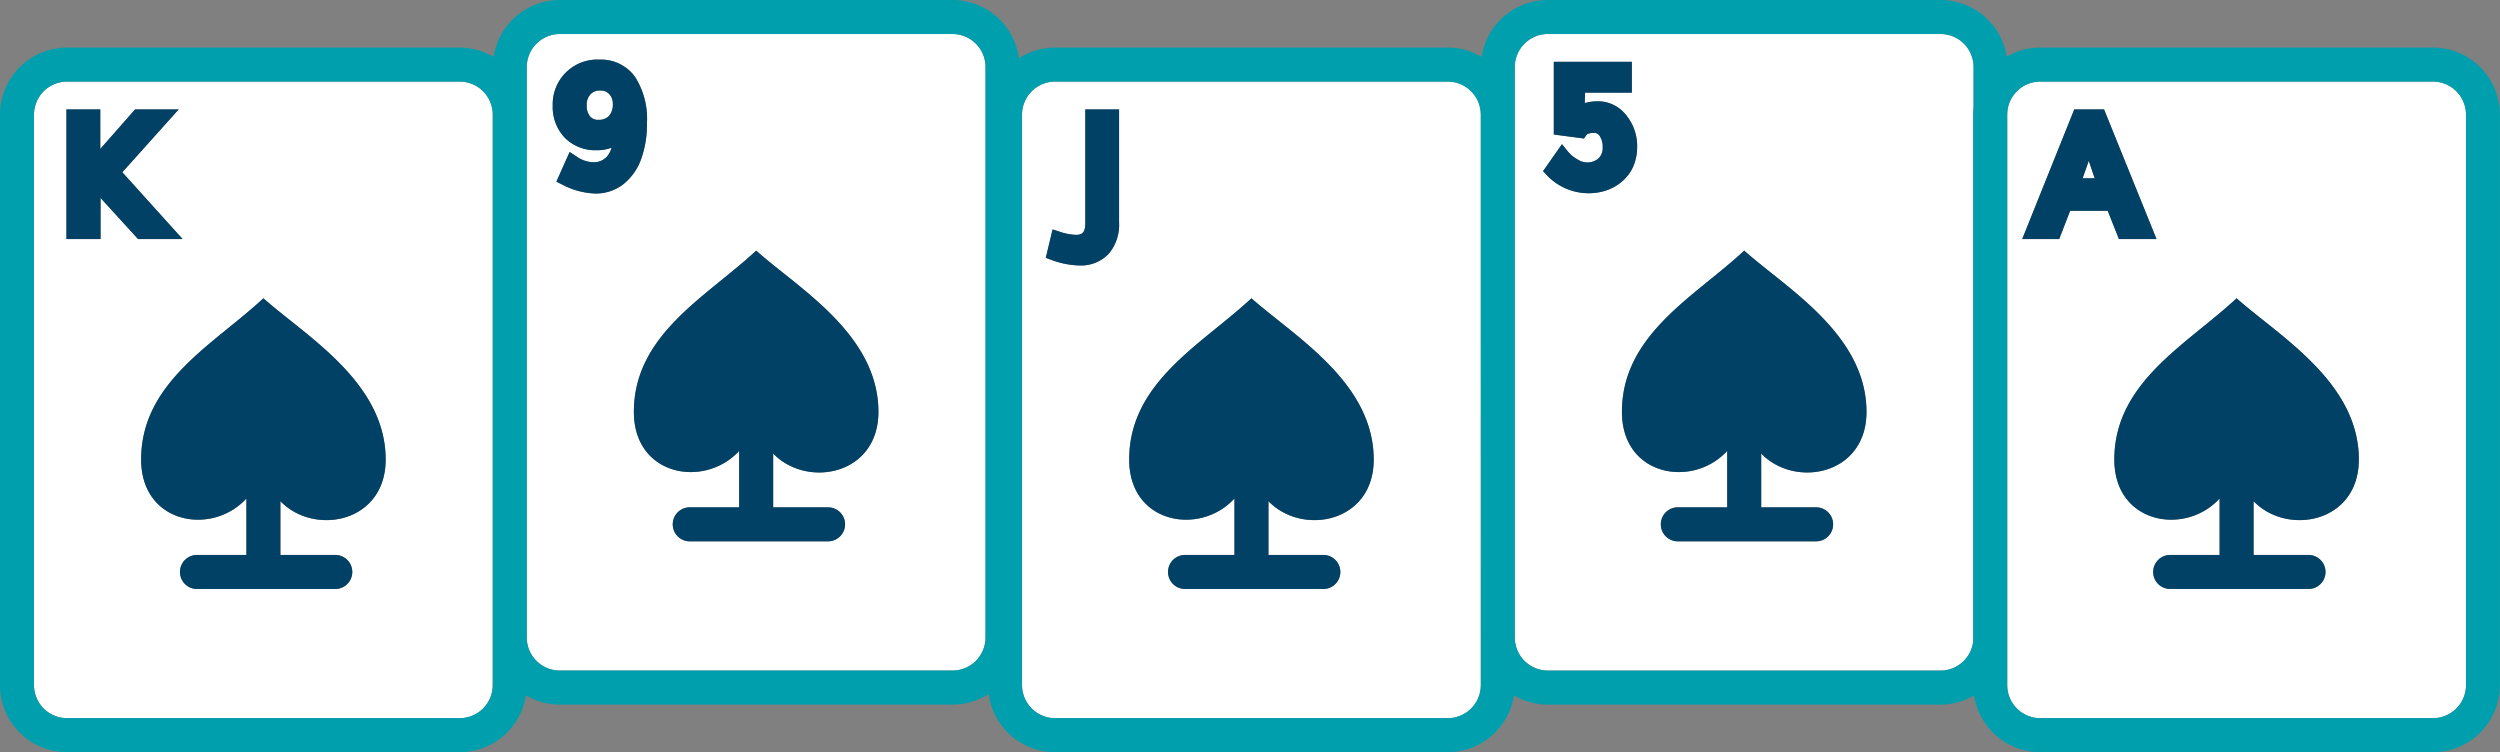 <svg id="Group_40" data-name="Group 40" xmlns="http://www.w3.org/2000/svg" xmlns:xlink="http://www.w3.org/1999/xlink" width="216.366" height="65.098" viewBox="0 0 216.366 65.098">
  <rect x="0" y="0" width="216.366" height="65.098" fill="#808080" stroke="none"/>
  <defs>
    <clipPath id="clip-path">
      <rect id="Rectangle_78" data-name="Rectangle 78" width="216.366" height="65.098" fill="none"/>
    </clipPath>
  </defs>
  <g id="Group_40-2" data-name="Group 40" clip-path="url(#clip-path)">
    <path id="Path_431" data-name="Path 431" d="M41.851,12H7.86A2.862,2.862,0,0,0,5,14.854V64.239a2.862,2.862,0,0,0,2.86,2.854H41.851A2.861,2.861,0,0,0,44.7,64.239V14.854A2.861,2.861,0,0,0,41.851,12M10.761,22.069v3.56H7.807V14.407h2.931v3.419l3.013-3.419h3.772l-4.878,5.438,5.22,5.785H14.01Zm15.565,26.24V52.97h4.749a1.471,1.471,0,1,1,0,2.942H19.106a1.471,1.471,0,1,1,0-2.942h4.278V48.08c-2.954,3.248-9.11,2.224-9.11-3.366,0-6.709,6.3-9.975,10.581-13.959C28.51,34.015,35.436,38,35.436,44.714c0,5.473-6.191,6.632-9.11,3.6" transform="translate(-2.058 -4.938)" fill="#fff"/>
    <path id="Path_432" data-name="Path 432" d="M19.827,27.312H15.972l-3.248-3.56v3.56H9.77V16.09H12.7v3.419l3.013-3.419h3.772l-4.878,5.438Z" transform="translate(-4.021 -6.621)" fill="#004165"/>
    <path id="Path_433" data-name="Path 433" d="M41.919,57.826c0-6.707-6.923-10.7-10.581-13.958-4.275,3.985-10.581,7.251-10.581,13.958,0,5.591,6.157,6.617,9.11,3.368v4.889H25.59a1.471,1.471,0,0,0,0,2.942H37.56a1.471,1.471,0,1,0,0-2.942H32.809V61.426c2.919,3.031,9.11,1.877,9.11-3.6" transform="translate(-8.542 -18.053)" fill="#004165"/>
    <path id="Path_434" data-name="Path 434" d="M114.321,5H80.33a2.858,2.858,0,0,0-2.86,2.854V57.233a2.863,2.863,0,0,0,2.86,2.86h33.991a2.862,2.862,0,0,0,2.854-2.86V7.854A2.857,2.857,0,0,0,114.321,5M85.873,17.97a3.858,3.858,0,0,1-2.466.836,6.569,6.569,0,0,1-2.86-.771l-.512-.253,1.148-2.572.583.383a2.636,2.636,0,0,0,1.495.506,1.51,1.51,0,0,0,1.159-.5,1.891,1.891,0,0,0,.377-.706l.018-.053a3.513,3.513,0,0,1-1.283.218,3.7,3.7,0,0,1-2.766-1.077A3.839,3.839,0,0,1,79.718,11.2a3.859,3.859,0,0,1,4.037-3.984,3.632,3.632,0,0,1,3.09,1.495,6.731,6.731,0,0,1,1.03,4.008,8.885,8.885,0,0,1-.483,3.048,4.918,4.918,0,0,1-1.518,2.2M98.8,41.309v4.655h4.749a1.471,1.471,0,0,1,0,2.942H91.576a1.471,1.471,0,0,1,0-2.942h4.278V41.08c-2.954,3.248-9.116,2.219-9.116-3.372,0-6.709,6.308-9.975,10.587-13.959,3.654,3.266,10.581,7.25,10.581,13.959,0,5.479-6.191,6.632-9.11,3.6" transform="translate(-31.881 -2.058)" fill="#fff"/>
    <path id="Path_435" data-name="Path 435" d="M88.55,14.456a1.483,1.483,0,0,1-.33,1.059,1.158,1.158,0,0,1-.889.335.885.885,0,0,1-.753-.294,1.464,1.464,0,0,1-.288-.965,1.323,1.323,0,0,1,.324-.947,1.071,1.071,0,0,1,.847-.324.975.975,0,0,1,.783.306,1.167,1.167,0,0,1,.306.83" transform="translate(-35.51 -5.481)" fill="#fff"/>
    <path id="Path_436" data-name="Path 436" d="M88.416,10.265a3.632,3.632,0,0,0-3.09-1.495,3.858,3.858,0,0,0-4.037,3.984,3.839,3.839,0,0,0,1.047,2.778A3.7,3.7,0,0,0,85.1,16.609a3.513,3.513,0,0,0,1.283-.218l-.018.053a1.891,1.891,0,0,1-.377.706,1.51,1.51,0,0,1-1.159.5,2.636,2.636,0,0,1-1.495-.506l-.583-.383-1.148,2.572.512.253a6.569,6.569,0,0,0,2.86.771,3.858,3.858,0,0,0,2.466-.836,4.918,4.918,0,0,0,1.518-2.2,8.885,8.885,0,0,0,.483-3.048,6.731,6.731,0,0,0-1.03-4.008m-1.924,2.319a1.483,1.483,0,0,1-.33,1.059,1.158,1.158,0,0,1-.889.335.885.885,0,0,1-.753-.294,1.464,1.464,0,0,1-.288-.965,1.323,1.323,0,0,1,.324-.947,1.071,1.071,0,0,1,.847-.324.975.975,0,0,1,.783.306,1.167,1.167,0,0,1,.306.83" transform="translate(-33.453 -3.609)" fill="#004165"/>
    <path id="Path_437" data-name="Path 437" d="M114.388,50.821c0-6.707-6.923-10.7-10.581-13.958-4.275,3.985-10.581,7.251-10.581,13.958,0,5.591,6.157,6.617,9.11,3.368v4.889H98.059a1.471,1.471,0,1,0,0,2.942h11.97a1.471,1.471,0,1,0,0-2.942h-4.751V54.421c2.919,3.031,9.11,1.877,9.11-3.6" transform="translate(-38.364 -15.17)" fill="#004165"/>
    <path id="Path_438" data-name="Path 438" d="M187.161,12H153.17a2.862,2.862,0,0,0-2.86,2.854V64.239a2.862,2.862,0,0,0,2.86,2.854h33.991a2.861,2.861,0,0,0,2.854-2.854V14.854A2.861,2.861,0,0,0,187.161,12M158.708,24.2a3.874,3.874,0,0,1-.906,2.713,3.314,3.314,0,0,1-2.53,1,7.376,7.376,0,0,1-2.413-.477l-.494-.182.588-2.46.606.194a4.8,4.8,0,0,0,1.395.277c.524,0,.83-.159.83-.983V14.407h2.925Zm12.929,24.116V52.97h4.749a1.471,1.471,0,1,1,0,2.942h-11.97a1.471,1.471,0,0,1,0-2.942h4.278V48.08c-2.954,3.248-9.11,2.224-9.11-3.366,0-6.709,6.3-9.975,10.581-13.959,3.654,3.26,10.581,7.25,10.581,13.959,0,5.473-6.191,6.632-9.11,3.6" transform="translate(-61.856 -4.938)" fill="#fff"/>
    <path id="Path_439" data-name="Path 439" d="M160.144,16.09v9.792a3.874,3.874,0,0,1-.906,2.713,3.314,3.314,0,0,1-2.53,1,7.375,7.375,0,0,1-2.413-.477l-.494-.182.588-2.46.606.194a4.8,4.8,0,0,0,1.395.277c.524,0,.83-.159.83-.983V16.09Z" transform="translate(-63.292 -6.621)" fill="#004165"/>
    <path id="Path_440" data-name="Path 440" d="M187.228,57.826c0-6.707-6.923-10.7-10.581-13.958-4.275,3.985-10.581,7.251-10.581,13.958,0,5.591,6.157,6.617,9.11,3.368v4.889H170.9a1.471,1.471,0,0,0,0,2.942h11.97a1.471,1.471,0,0,0,0-2.942h-4.751V61.427c2.919,3.031,9.11,1.876,9.11-3.6" transform="translate(-68.339 -18.053)" fill="#004165"/>
    <path id="Path_441" data-name="Path 441" d="M259.625,5H225.64a2.858,2.858,0,0,0-2.86,2.854V57.233a2.863,2.863,0,0,0,2.86,2.86h33.985a2.852,2.852,0,0,0,2.831-2.554V11.973a5.021,5.021,0,0,1,.029-.594V7.854A2.858,2.858,0,0,0,259.625,5M230.366,18.635a4.919,4.919,0,0,1-1.212.147,4.989,4.989,0,0,1-3.6-1.559l-.33-.353,1.636-2.336.488.6a2.88,2.88,0,0,0,.889.736,1.5,1.5,0,0,0,1.795-.106,1.294,1.294,0,0,0,.353-1,1.623,1.623,0,0,0-.259-.936.538.538,0,0,0-.483-.271c-.2,0-.553.024-.671.194l-.206.294-1.2-.159-.006.012v-.012l-1.406-.188V7.407h6.756v2.672h-4.049l-.029.9a4.069,4.069,0,0,1,1.159-.153,3.08,3.08,0,0,1,2.413,1.183,4.44,4.44,0,0,1,.724,4.208,3.5,3.5,0,0,1-.665,1.148,3.979,3.979,0,0,1-.947.794,4.346,4.346,0,0,1-1.148.477M244.1,41.309v4.655h4.755a1.471,1.471,0,1,1,0,2.942h-11.97a1.471,1.471,0,0,1,0-2.942h4.272V41.08c-2.948,3.248-9.11,2.219-9.11-3.372,0-6.709,6.309-9.975,10.581-13.959,3.66,3.266,10.587,7.25,10.587,13.959,0,5.479-6.2,6.632-9.116,3.6" transform="translate(-91.679 -2.058)" fill="#fff"/>
    <path id="Path_442" data-name="Path 442" d="M235.075,16.47a4.192,4.192,0,0,1-.241,1.43,3.5,3.5,0,0,1-.665,1.148,3.978,3.978,0,0,1-.947.794,4.345,4.345,0,0,1-1.148.477,4.919,4.919,0,0,1-1.212.147,4.989,4.989,0,0,1-3.6-1.559l-.33-.353,1.636-2.336.488.6a2.88,2.88,0,0,0,.889.736,1.5,1.5,0,0,0,1.795-.106,1.294,1.294,0,0,0,.353-1,1.623,1.623,0,0,0-.259-.936.538.538,0,0,0-.483-.271c-.2,0-.553.024-.671.194l-.206.294-1.2-.159-.006.012v-.012l-1.406-.188V9.09h6.756v2.672h-4.049l-.029.9a4.068,4.068,0,0,1,1.159-.153,3.08,3.08,0,0,1,2.413,1.183,4.157,4.157,0,0,1,.965,2.778" transform="translate(-93.386 -3.741)" fill="#004165"/>
    <path id="Path_443" data-name="Path 443" d="M259.7,50.821c0-6.707-6.923-10.7-10.581-13.958-4.275,3.985-10.581,7.251-10.581,13.958,0,5.591,6.157,6.617,9.11,3.368v4.889h-4.276a1.471,1.471,0,1,0,0,2.942h11.97a1.471,1.471,0,1,0,0-2.942h-4.751V54.421c2.919,3.031,9.11,1.877,9.11-3.6" transform="translate(-98.162 -15.17)" fill="#004165"/>
    <path id="Path_444" data-name="Path 444" d="M307.332,25.162H306.29c.194-.559.371-1.065.53-1.512.159.465.33.971.512,1.512" transform="translate(-126.045 -9.732)" fill="#fff"/>
    <path id="Path_445" data-name="Path 445" d="M332.045,12H298.054a2.857,2.857,0,0,0-2.854,2.854V64.239a2.857,2.857,0,0,0,2.854,2.854h33.991a2.862,2.862,0,0,0,2.86-2.854V14.854A2.862,2.862,0,0,0,332.045,12m-31.4,11.181-.947,2.448h-3.2L301,14.407h2.578l4.543,11.222h-3.254l-.971-2.448Zm15.877,25.134V52.97h4.755a1.471,1.471,0,0,1,0,2.942H309.3a1.471,1.471,0,0,1,0-2.942h4.278V48.08c-2.954,3.248-9.11,2.224-9.11-3.366,0-6.709,6.309-9.975,10.581-13.959,3.66,3.26,10.581,7.25,10.581,13.959,0,5.473-6.191,6.632-9.11,3.6" transform="translate(-121.481 -4.938)" fill="#fff"/>
    <path id="Path_446" data-name="Path 446" d="M210.564,4.119H176.573a5.713,5.713,0,0,0-2.9.789A5.8,5.8,0,0,0,167.946,0H133.961a5.8,5.8,0,0,0-5.732,4.926,5.7,5.7,0,0,0-2.925-.806H91.314a5.75,5.75,0,0,0-3.131.924A5.8,5.8,0,0,0,82.44,0H48.45a5.8,5.8,0,0,0-5.726,4.926,5.734,5.734,0,0,0-2.931-.806H5.8A5.805,5.805,0,0,0,0,9.916V59.3a5.805,5.805,0,0,0,5.8,5.8H39.793a5.807,5.807,0,0,0,5.726-4.926,5.7,5.7,0,0,0,2.931.806H82.44a5.731,5.731,0,0,0,3.125-.924A5.81,5.81,0,0,0,91.314,65.1H125.3a5.807,5.807,0,0,0,5.726-4.926,5.7,5.7,0,0,0,2.931.806h33.985a5.75,5.75,0,0,0,2.907-.789,5.8,5.8,0,0,0,5.72,4.908h33.991a5.809,5.809,0,0,0,5.8-5.8V9.916a5.809,5.809,0,0,0-5.8-5.8M42.647,59.3a2.861,2.861,0,0,1-2.854,2.854H5.8A2.862,2.862,0,0,1,2.942,59.3V9.916A2.862,2.862,0,0,1,5.8,7.062H39.793a2.861,2.861,0,0,1,2.854,2.854Zm42.647-4.125a2.862,2.862,0,0,1-2.854,2.86H48.45a2.863,2.863,0,0,1-2.86-2.86V5.8a2.858,2.858,0,0,1,2.86-2.854H82.44A2.857,2.857,0,0,1,85.294,5.8ZM128.159,59.3a2.861,2.861,0,0,1-2.854,2.854H91.314a2.862,2.862,0,0,1-2.86-2.854V9.916a2.862,2.862,0,0,1,2.86-2.854H125.3a2.861,2.861,0,0,1,2.854,2.854Zm42.647-49.98a5.024,5.024,0,0,0-.029.594V55.482a2.852,2.852,0,0,1-2.831,2.554H133.961a2.863,2.863,0,0,1-2.86-2.86V5.8a2.858,2.858,0,0,1,2.86-2.854h33.985a2.858,2.858,0,0,1,2.86,2.854ZM213.424,59.3a2.862,2.862,0,0,1-2.86,2.854H176.573a2.857,2.857,0,0,1-2.854-2.854V9.916a2.857,2.857,0,0,1,2.854-2.854h33.991a2.862,2.862,0,0,1,2.86,2.854Z" transform="translate(0 0)" fill="#009fae"/>
    <path id="Path_447" data-name="Path 447" d="M304.485,16.09h-2.578L297.4,27.312h3.2l.947-2.448H304.8l.971,2.448h3.254Zm-.812,5.961h-1.042c.194-.559.371-1.065.53-1.512.159.465.33.971.512,1.512" transform="translate(-122.386 -6.621)" fill="#004165"/>
    <path id="Path_448" data-name="Path 448" d="M332.113,57.826c0-6.707-6.923-10.7-10.581-13.958-4.275,3.985-10.581,7.251-10.581,13.958,0,5.591,6.157,6.617,9.11,3.368v4.889h-4.277a1.471,1.471,0,0,0,0,2.942h11.97a1.471,1.471,0,0,0,0-2.942H323V61.426c2.919,3.031,9.11,1.877,9.11-3.6" transform="translate(-127.962 -18.053)" fill="#004165"/>
  </g>
</svg>
